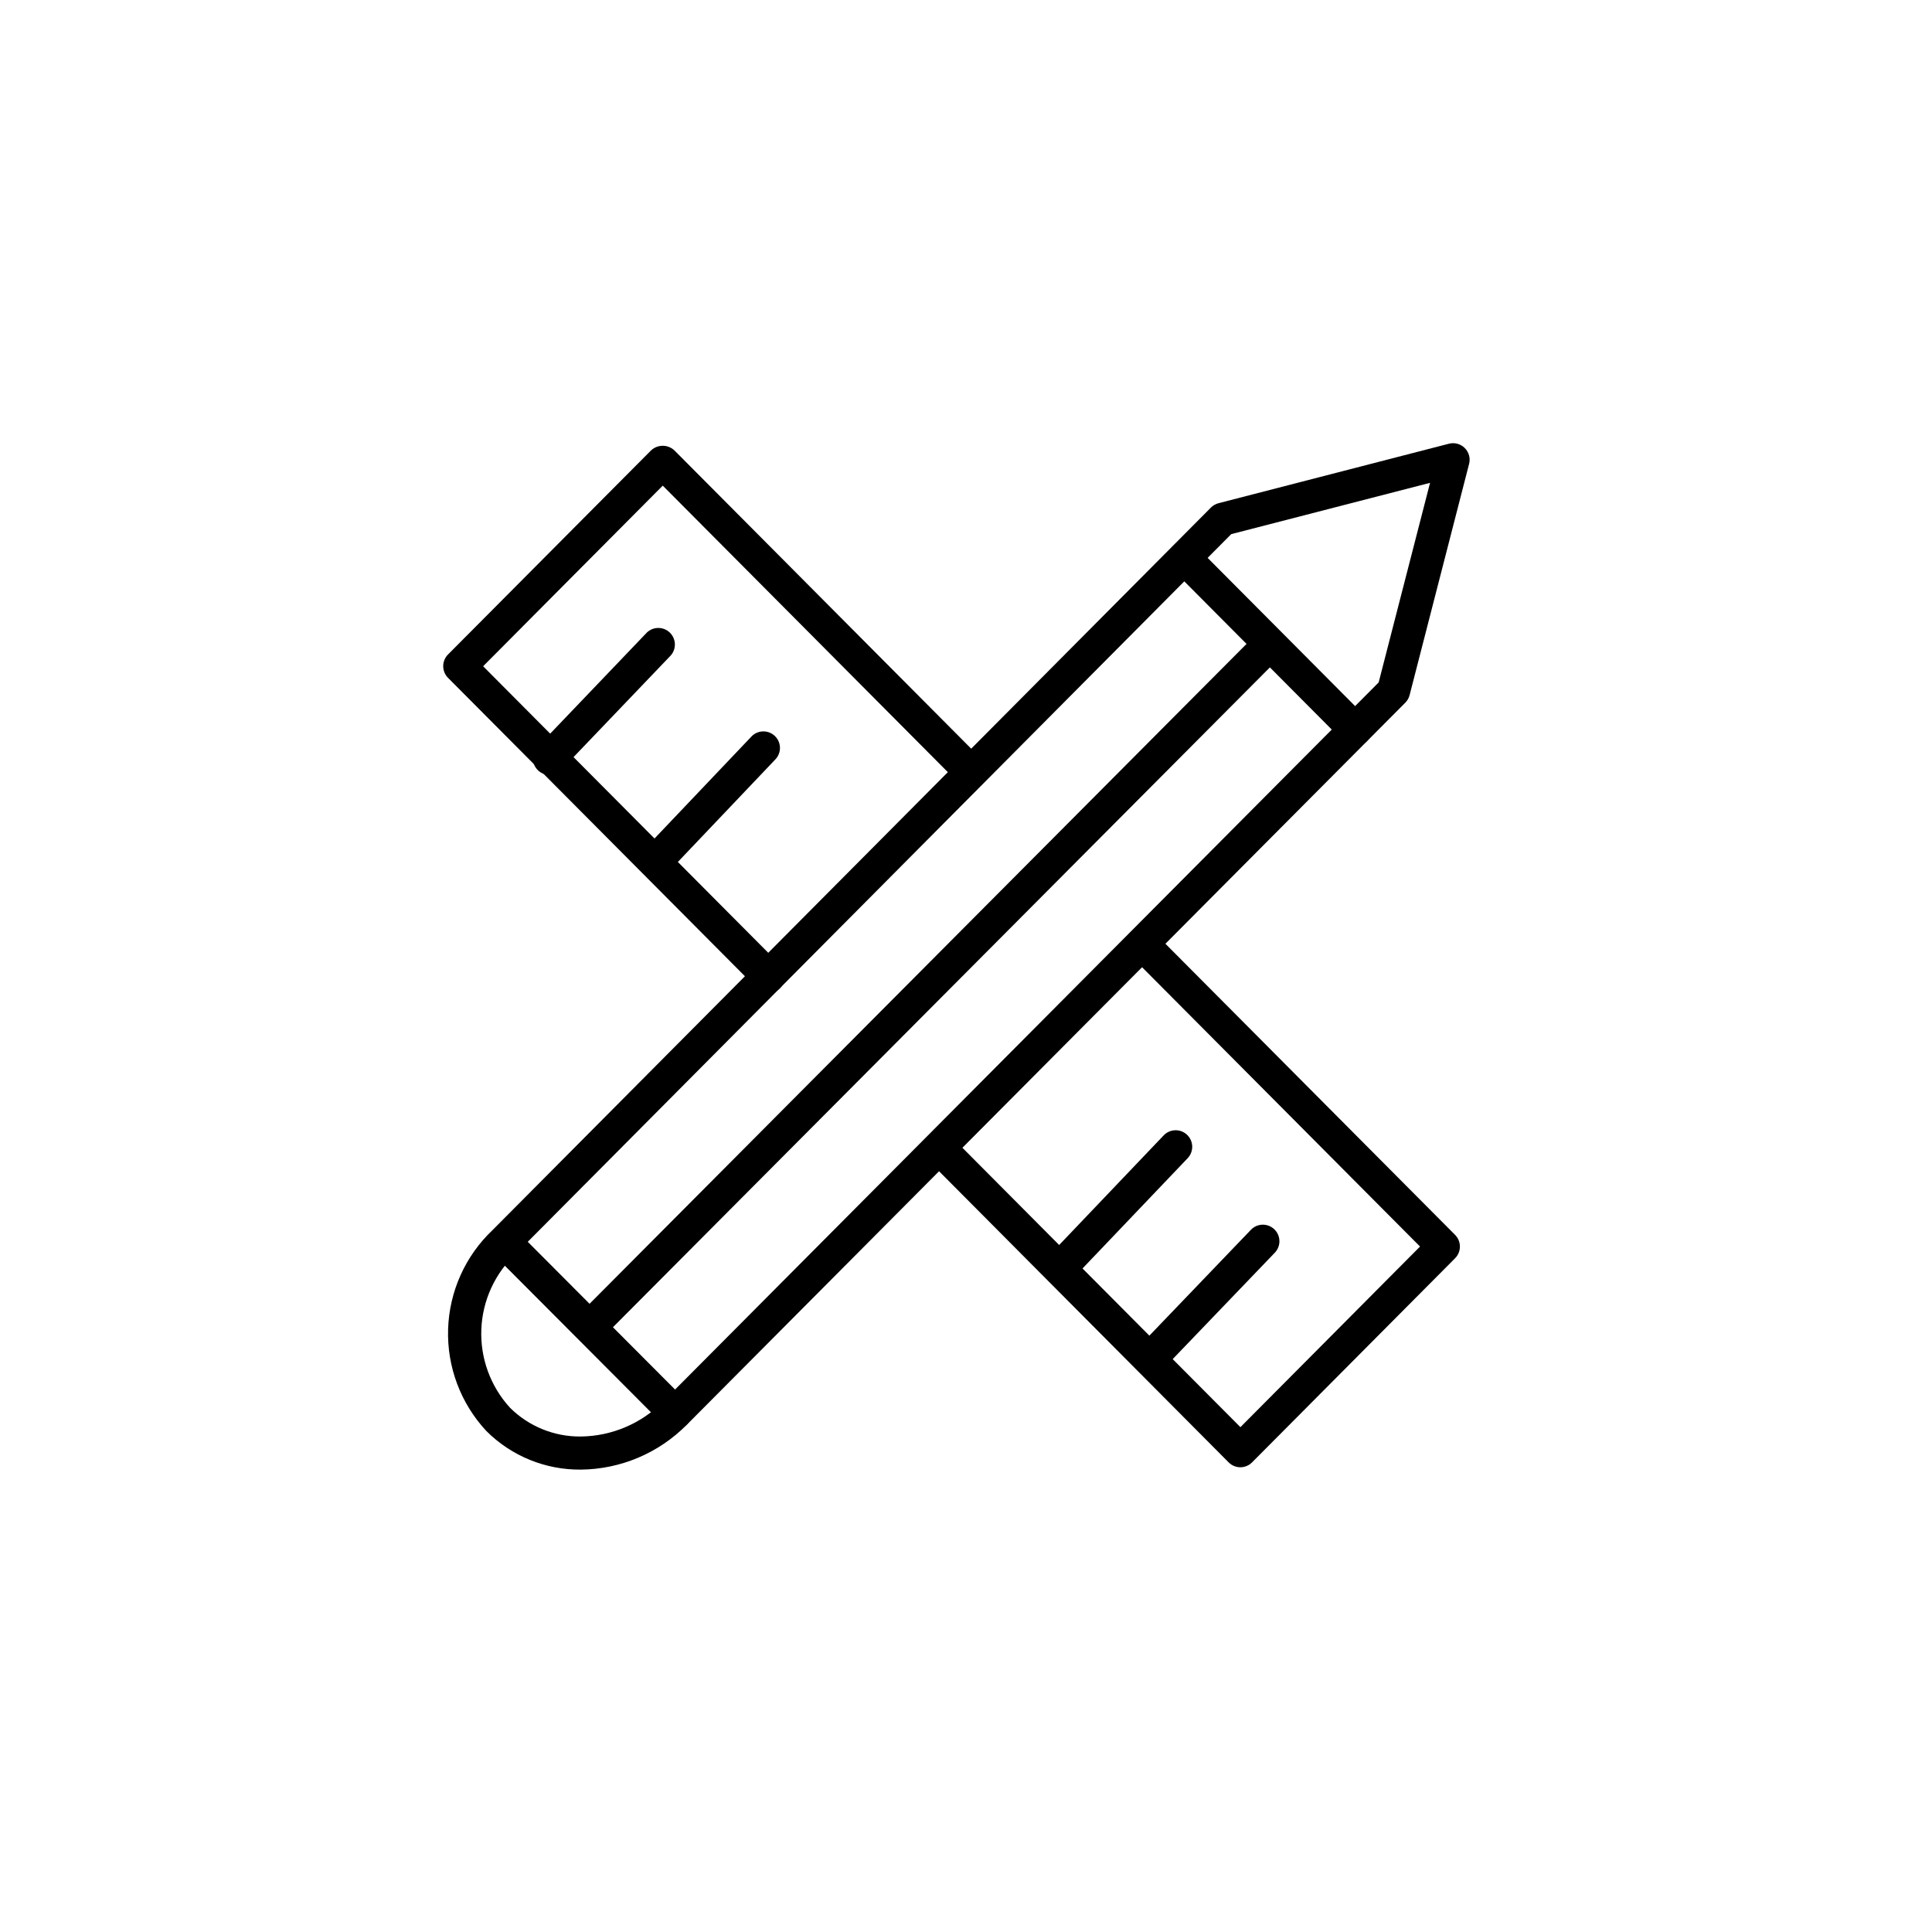 <?xml version="1.0" encoding="UTF-8"?>
<!-- Uploaded to: ICON Repo, www.svgrepo.com, Generator: ICON Repo Mixer Tools -->
<svg fill="#000000" width="800px" height="800px" version="1.1" viewBox="144 144 512 512" xmlns="http://www.w3.org/2000/svg">
 <g>
  <path d="m347.62 407.12c-1.164 0.004-2.281-0.465-3.106-1.293l-81.785-82.195c-1.699-1.711-1.699-4.477 0-6.188l53.789-54.066c1.746-1.656 4.481-1.656 6.223 0l81.762 82.172c1.59 1.734 1.527 4.418-0.145 6.078-1.668 1.66-4.352 1.707-6.078 0.109l-78.645-79.039-47.602 47.863 78.703 79.098v-0.004c1.254 1.258 1.629 3.144 0.949 4.781-0.684 1.637-2.281 2.703-4.055 2.703z"/>
  <path d="m472.71 532.84c-1.168 0-2.285-0.465-3.106-1.293l-79.879-80.305c-1.59-1.738-1.527-4.422 0.141-6.082 1.668-1.66 4.352-1.707 6.082-0.109l76.773 77.16 47.602-47.863-76.805-77.184h-0.004c-1.59-1.734-1.527-4.418 0.141-6.078 1.672-1.66 4.352-1.711 6.082-0.109l79.879 80.281c1.699 1.715 1.699 4.477 0 6.188l-53.809 54.102c-0.82 0.824-1.934 1.289-3.098 1.293z"/>
  <path d="m289.61 349.37c-1.758-0.004-3.344-1.051-4.035-2.668-0.688-1.613-0.352-3.484 0.863-4.758l28.699-30.008c0.785-0.91 1.91-1.461 3.113-1.516 1.203-0.059 2.375 0.379 3.246 1.211 0.867 0.832 1.359 1.984 1.355 3.188-0.004 1.203-0.5 2.352-1.375 3.18l-28.707 30.012-0.004-0.004c-0.82 0.867-1.961 1.359-3.156 1.363z"/>
  <path d="m317.69 376.71c-1.75-0.008-3.336-1.055-4.023-2.664-0.691-1.613-0.355-3.481 0.852-4.75l28.617-30.102v-0.004c1.668-1.754 4.445-1.824 6.199-0.152 1.754 1.668 1.824 4.445 0.156 6.199l-28.617 30.102c-0.828 0.875-1.977 1.371-3.184 1.371z"/>
  <path d="m449.88 507.34c-1.758 0.004-3.348-1.047-4.039-2.664-0.688-1.617-0.344-3.492 0.875-4.758l28.793-30.012c1.676-1.75 4.453-1.809 6.199-0.129 1.75 1.676 1.809 4.453 0.133 6.199l-28.801 30.012c-0.824 0.859-1.965 1.348-3.16 1.352z"/>
  <path d="m426.95 482.31c-1.758 0.004-3.348-1.043-4.039-2.656-0.691-1.617-0.352-3.488 0.863-4.758l28.617-30.012c1.672-1.75 4.449-1.816 6.199-0.145 1.754 1.672 1.82 4.445 0.148 6.199l-28.617 30.012c-0.828 0.867-1.973 1.359-3.172 1.359z"/>
  <path d="m297.92 533.46c-9.375 0.09-18.391-3.594-25.023-10.219-6.812-7.305-10.461-17.012-10.145-26.996 0.312-9.988 4.562-19.441 11.824-26.305l190.34-191.44c0.555-0.559 1.254-0.953 2.016-1.148l61.043-15.762c1.504-0.391 3.106 0.043 4.203 1.141 1.102 1.098 1.539 2.695 1.148 4.199l-15.77 61.297c-0.195 0.758-0.59 1.445-1.145 2l-190.39 191.33c-7.426 7.523-17.527 11.805-28.098 11.906zm172.37-247.91-189.46 190.59c-5.625 5.219-8.957 12.449-9.27 20.113-0.316 7.664 2.414 15.145 7.59 20.805 4.981 4.957 11.746 7.707 18.773 7.633 8.238-0.098 16.102-3.453 21.875-9.328l189.56-190.51 13.621-52.898z"/>
  <path d="m322.9 522.85c-1.164 0-2.285-0.465-3.106-1.293l-45.277-45.41c-1.59-1.734-1.531-4.414 0.133-6.078 1.668-1.664 4.352-1.715 6.082-0.117l45.277 45.41h-0.004c1.246 1.258 1.617 3.141 0.938 4.773-0.68 1.633-2.273 2.703-4.043 2.707z"/>
  <path d="m503.11 341.72c-1.168 0.004-2.285-0.465-3.109-1.293l-45.277-45.504 0.004 0.004c-1.59-1.738-1.527-4.418 0.141-6.078 1.668-1.664 4.352-1.711 6.078-0.109l45.277 45.504v-0.004c1.254 1.254 1.629 3.141 0.949 4.781-0.68 1.637-2.281 2.703-4.055 2.699z"/>
  <path d="m301.79 498.56c-1.773 0.004-3.375-1.062-4.055-2.699-0.68-1.641-0.305-3.527 0.949-4.781l178.73-179.52c1.727-1.598 4.41-1.551 6.078 0.109 1.672 1.66 1.734 4.344 0.145 6.078l-178.73 179.52c-0.824 0.832-1.949 1.297-3.117 1.293z"/>
 </g>
</svg>